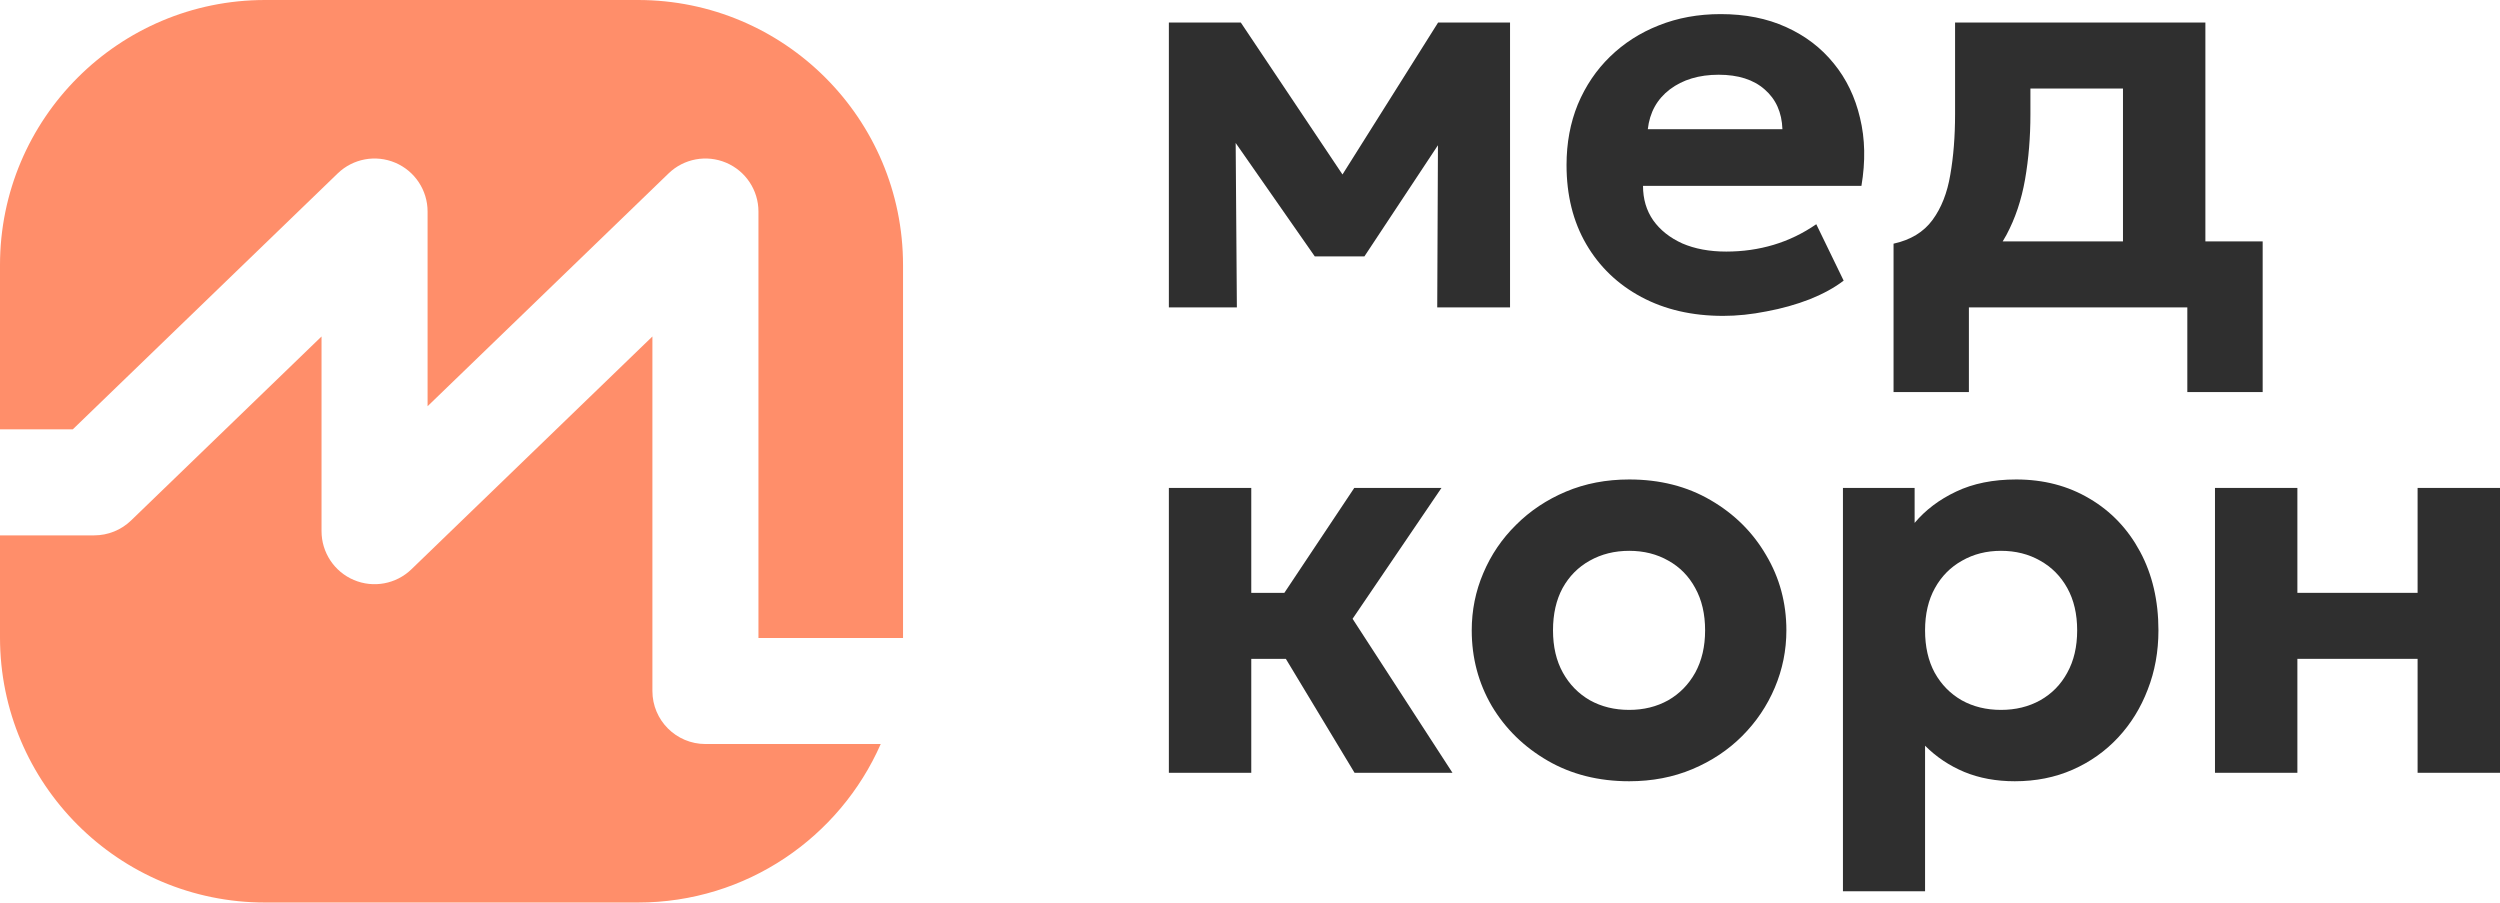 <?xml version="1.0" encoding="UTF-8"?> <svg xmlns="http://www.w3.org/2000/svg" width="554" height="200" viewBox="0 0 554 200" fill="none"> <path fill-rule="evenodd" clip-rule="evenodd" d="M58.75 0C26.303 0 0 26.303 0 58.75V95.137H16.135L74.838 38.424C78.23 35.148 83.251 34.217 87.592 36.059C91.933 37.901 94.752 42.159 94.752 46.875V90.019L148.159 38.424C151.551 35.148 156.572 34.217 160.913 36.059C165.254 37.901 168.073 42.159 168.073 46.875V141.375H200.112C200.112 141.333 200.112 141.292 200.112 141.25V58.75C200.112 26.303 173.809 0 141.362 0H58.75ZM195.169 164.875H156.323C149.834 164.875 144.573 159.614 144.573 153.125V74.564L91.166 126.159C87.775 129.435 82.753 130.367 78.412 128.525C74.072 126.683 71.252 122.424 71.252 117.708V74.564L29.047 115.337C26.856 117.454 23.929 118.637 20.883 118.637H0V141.25C0 173.697 26.303 200 58.75 200H141.362C165.405 200 186.075 185.558 195.169 164.875Z" fill="#FF8E6A"></path> <path d="M490.84 171.25V108.125H509.1V131.375H535.74V108.125H554V171.25H535.74V146H509.1V171.25H490.84Z" fill="#2F2F2F"></path> <path d="M408.396 197.5V108.125H424.28V115.875C426.698 113 429.762 110.688 433.473 108.938C437.225 107.146 441.665 106.25 446.793 106.25C452.879 106.25 458.299 107.667 463.052 110.5C467.804 113.292 471.536 117.208 474.245 122.25C476.955 127.292 478.31 133.104 478.31 139.688C478.31 144.396 477.518 148.771 475.934 152.813C474.391 156.854 472.203 160.396 469.368 163.438C466.533 166.479 463.177 168.854 459.3 170.563C455.422 172.271 451.149 173.125 446.48 173.125C442.353 173.125 438.621 172.438 435.286 171.063C431.993 169.688 429.095 167.75 426.594 165.25V197.5H408.396ZM443.416 157.313C446.667 157.313 449.565 156.604 452.108 155.188C454.693 153.729 456.694 151.688 458.111 149.063C459.571 146.438 460.3 143.313 460.3 139.688C460.3 136.063 459.571 132.938 458.111 130.313C456.652 127.688 454.651 125.667 452.108 124.25C449.565 122.792 446.667 122.063 443.416 122.063C440.206 122.063 437.329 122.792 434.786 124.25C432.243 125.667 430.242 127.688 428.782 130.313C427.323 132.938 426.594 136.063 426.594 139.688C426.594 143.313 427.302 146.438 428.72 149.063C430.179 151.688 432.18 153.729 434.723 155.188C437.266 156.604 440.164 157.313 443.416 157.313Z" fill="#2F2F2F"></path> <path d="M361.03 173.125C354.235 173.125 348.211 171.604 342.958 168.563C337.705 165.521 333.577 161.479 330.576 156.438C327.616 151.354 326.136 145.771 326.136 139.688C326.136 135.229 326.99 131 328.7 127C330.409 122.958 332.827 119.396 335.954 116.313C339.081 113.188 342.77 110.729 347.022 108.938C351.275 107.146 355.944 106.25 361.03 106.25C367.826 106.25 373.829 107.771 379.04 110.813C384.293 113.854 388.4 117.917 391.36 123C394.362 128.042 395.862 133.604 395.862 139.688C395.862 144.104 395.008 148.333 393.298 152.375C391.589 156.417 389.171 160 386.044 163.125C382.959 166.208 379.291 168.646 375.038 170.438C370.786 172.229 366.116 173.125 361.03 173.125ZM361.03 157.313C364.24 157.313 367.117 156.604 369.66 155.188C372.203 153.729 374.204 151.688 375.664 149.063C377.123 146.396 377.852 143.271 377.852 139.688C377.852 136.063 377.123 132.938 375.664 130.313C374.246 127.687 372.266 125.667 369.723 124.25C367.18 122.792 364.282 122.063 361.03 122.063C357.778 122.063 354.86 122.792 352.275 124.25C349.732 125.667 347.731 127.687 346.272 130.313C344.855 132.938 344.146 136.063 344.146 139.688C344.146 143.313 344.875 146.438 346.335 149.063C347.794 151.688 349.795 153.729 352.338 155.188C354.881 156.604 357.778 157.313 361.03 157.313Z" fill="#2F2F2F"></path> <path d="M300.169 171.25L280.157 138.062L300.106 108.125H319.429L299.731 137.125L321.868 171.25H300.169ZM259.021 171.25V108.125H277.281V131.375H296.416V146H277.281V171.25H259.021Z" fill="#2F2F2F"></path> <path d="M470.452 68.125V19.625H449.941V25.312C449.941 30.396 449.545 35.208 448.753 39.75C447.961 44.292 446.585 48.396 444.625 52.062C442.666 55.688 439.956 58.771 436.496 61.312C433.077 63.812 428.7 65.583 423.363 66.625L419.611 54C423.405 53.167 426.282 51.417 428.241 48.75C430.201 46.083 431.514 42.75 432.181 38.75C432.89 34.708 433.244 30.229 433.244 25.312V5H488.713V68.125H470.452ZM419.611 86.875V54L429.617 54.812L432.494 53.5H501.407V86.875H484.71V68.125H436.308V86.875H419.611Z" fill="#2F2F2F"></path> <path d="M381.851 70C374.972 70 368.927 68.604 363.715 65.812C358.504 63.021 354.439 59.125 351.521 54.125C348.603 49.125 347.144 43.271 347.144 36.562C347.144 31.688 347.977 27.208 349.645 23.125C351.354 19.042 353.731 15.521 356.774 12.562C359.859 9.562 363.465 7.25 367.593 5.625C371.762 3.958 376.327 3.125 381.288 3.125C386.749 3.125 391.585 4.083 395.796 6C400.048 7.917 403.571 10.604 406.364 14.062C409.158 17.479 411.096 21.5 412.18 26.125C413.306 30.75 413.41 35.771 412.493 41.188H364.091C364.091 44.104 364.841 46.646 366.342 48.812C367.884 50.979 370.031 52.688 372.783 53.938C375.576 55.146 378.828 55.75 382.538 55.75C386.207 55.75 389.709 55.25 393.044 54.25C396.38 53.25 399.527 51.729 402.487 49.688L408.553 62.188C406.552 63.729 404.05 65.104 401.049 66.312C398.047 67.479 394.858 68.375 391.481 69C388.146 69.667 384.936 70 381.851 70ZM365.154 28.625H394.983C394.858 24.917 393.545 21.979 391.043 19.812C388.583 17.646 385.186 16.562 380.85 16.562C376.514 16.562 372.908 17.646 370.031 19.812C367.196 21.979 365.571 24.917 365.154 28.625Z" fill="#2F2F2F"></path> <path d="M259.021 68.125V5H274.592H274.967L301.482 44.625L293.665 44.75L318.679 5H334.625V68.125H318.491L318.679 25.312L322.243 26.75L302.357 56.812H291.351L270.339 26.687L273.779 25.312L274.091 68.125H259.021Z" fill="#2F2F2F"></path> </svg> 